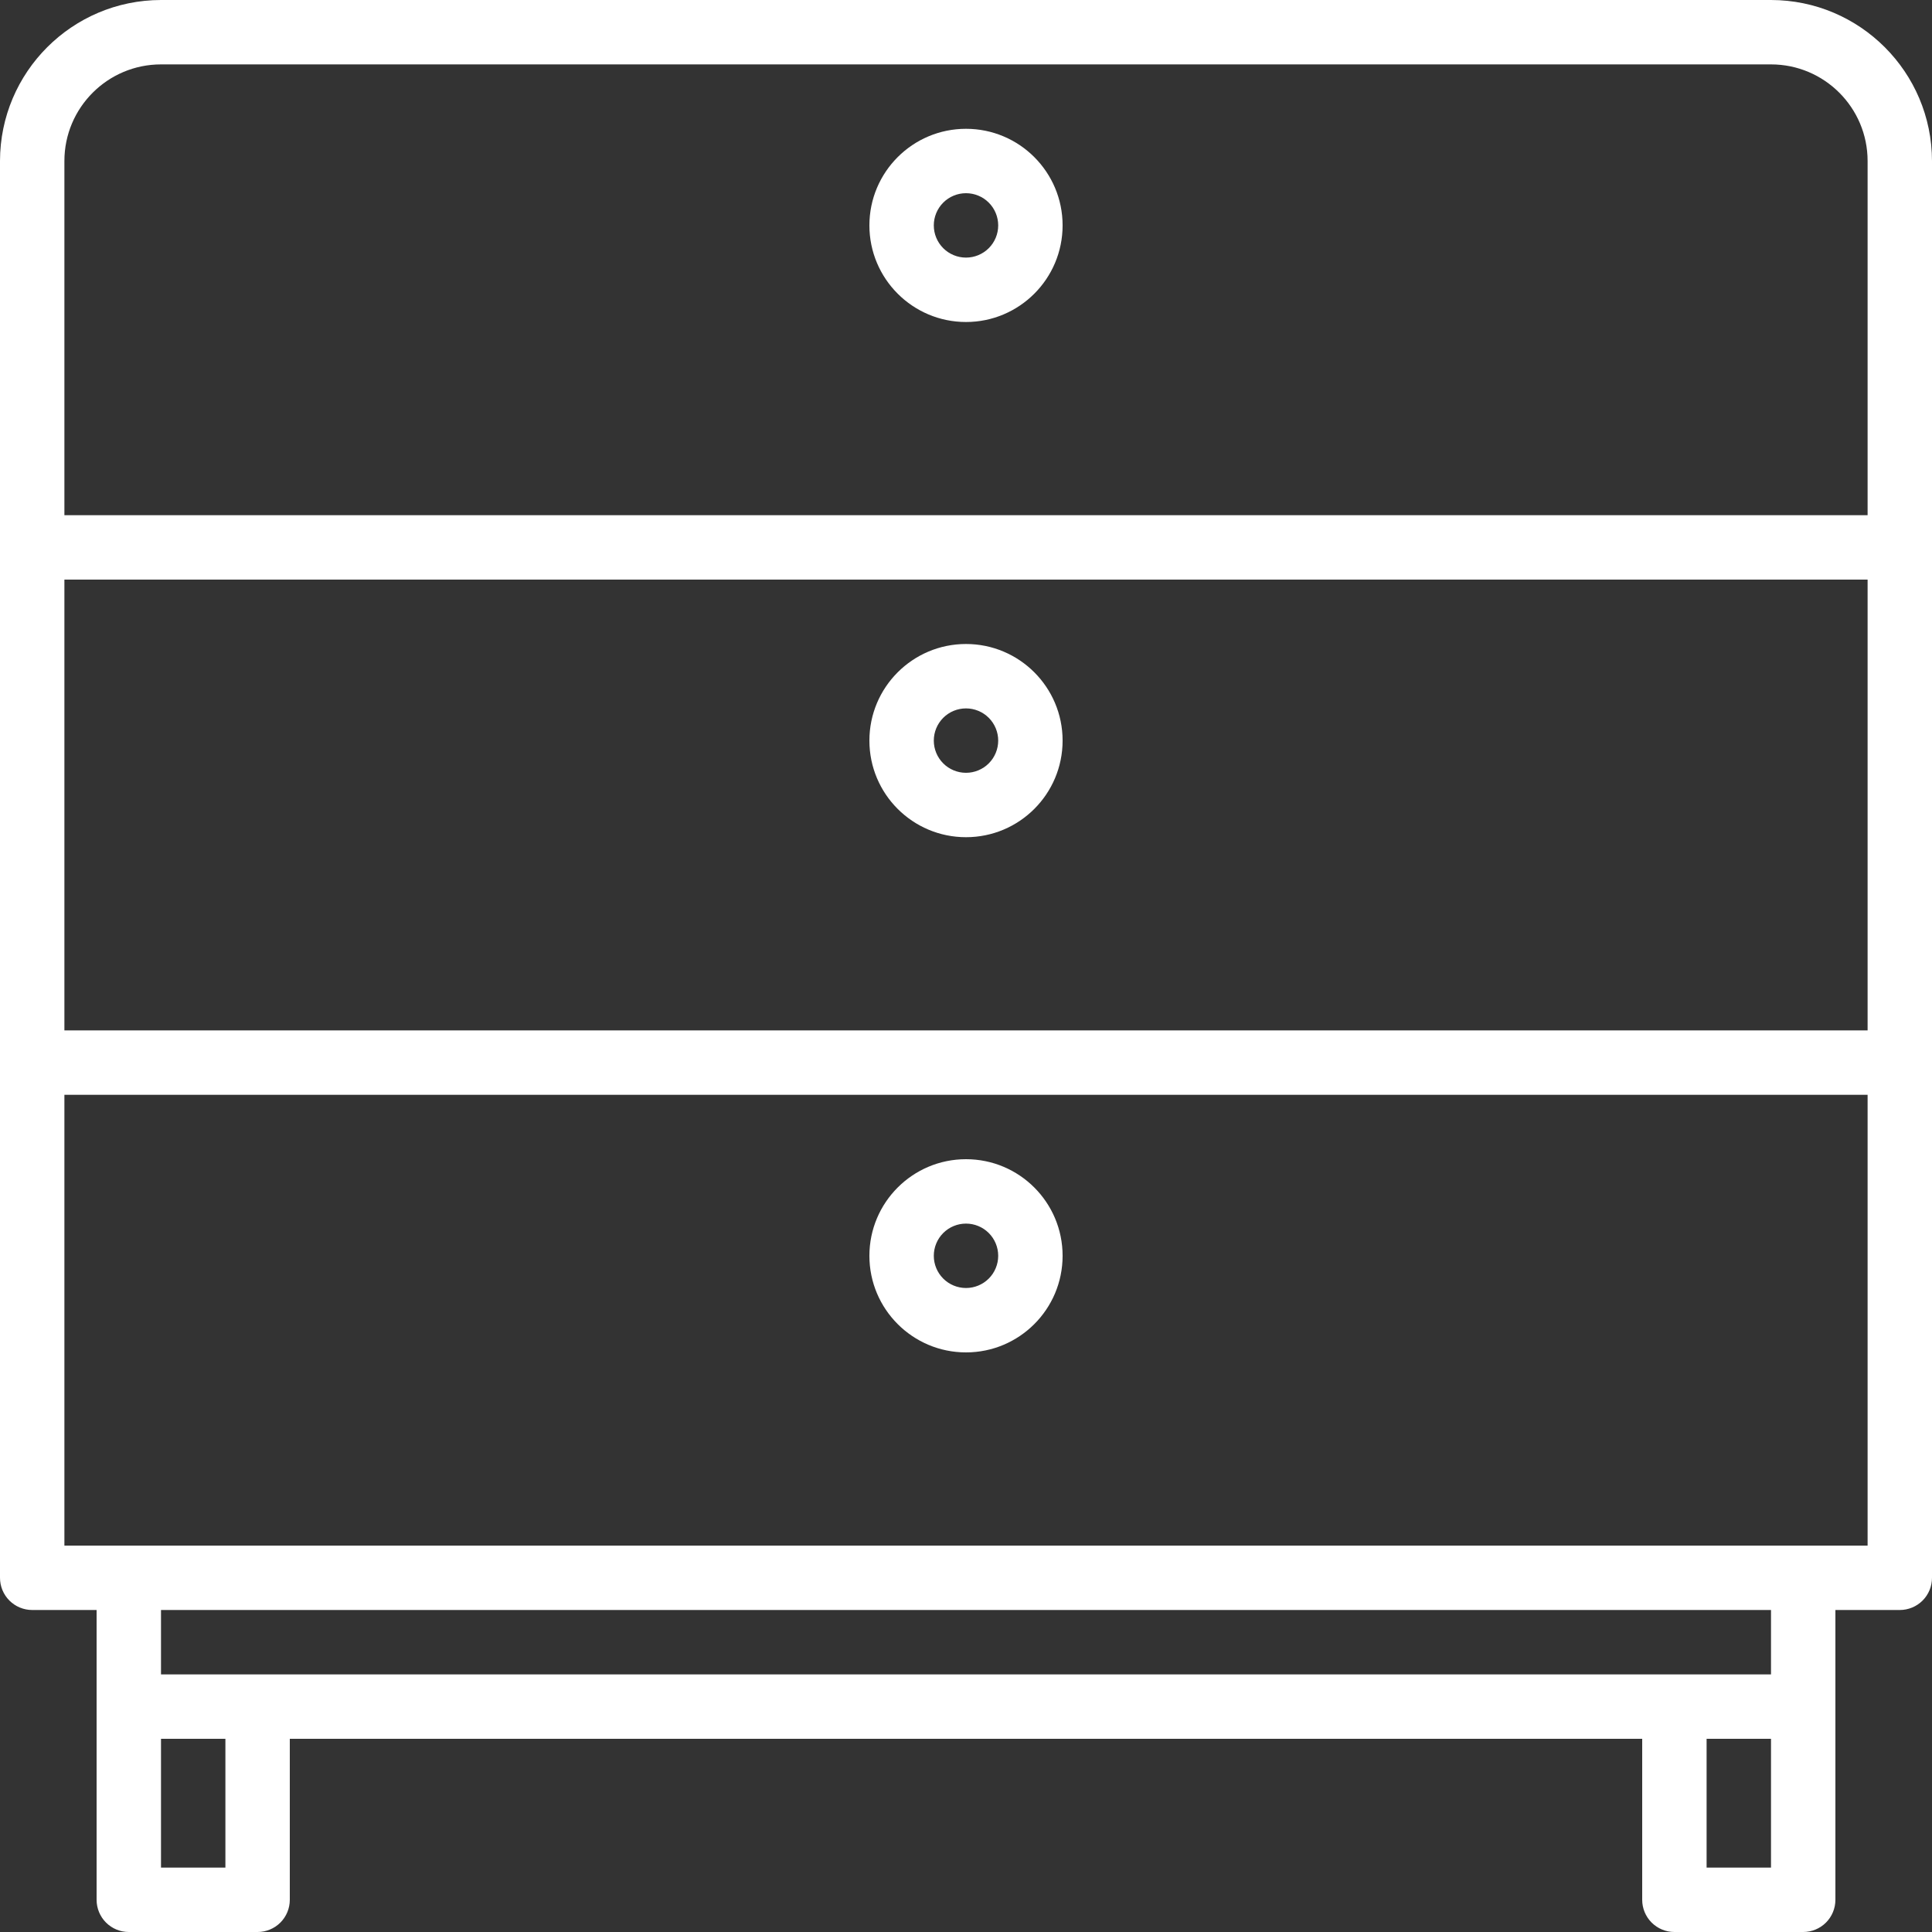 <?xml version="1.0" encoding="UTF-8"?> <svg xmlns="http://www.w3.org/2000/svg" width="33" height="33" viewBox="0 0 33 33" fill="none"><rect x="0" y="0" width="33" height="33" fill="#333333" stroke="none"/> <path d="M30.25 0H2.75C1.232 0.002 0.002 1.232 0 2.75V26.95C0 27.096 0.058 27.236 0.161 27.339C0.264 27.442 0.404 27.5 0.55 27.5H1.65V32.45C1.65 32.596 1.708 32.736 1.811 32.839C1.914 32.942 2.054 33 2.2 33H4.4C4.546 33 4.686 32.942 4.789 32.839C4.892 32.736 4.95 32.596 4.95 32.45V29.7H28.05V32.45C28.05 32.596 28.108 32.736 28.211 32.839C28.314 32.942 28.454 33 28.6 33H30.8C30.946 33 31.086 32.942 31.189 32.839C31.292 32.736 31.35 32.596 31.35 32.45V27.5H32.45C32.596 27.5 32.736 27.442 32.839 27.339C32.942 27.236 33 27.096 33 26.95V2.75C32.998 1.232 31.768 0.002 30.25 0ZM3.85 31.9H2.75V29.7H3.85V31.9ZM30.25 31.9H29.15V29.7H30.25V31.9ZM30.25 28.6H2.75V27.5H30.25V28.6ZM31.9 26.4H1.1V18.7H31.9V26.4ZM31.9 17.6H1.1V9.9H31.9V17.6ZM31.9 8.8H1.1V2.75C1.1 1.839 1.839 1.1 2.75 1.1H30.25C31.161 1.1 31.9 1.839 31.9 2.75V8.8Z" fill="white"></path> <path d="M16.5 23.1C17.411 23.1 18.15 22.361 18.15 21.45C18.15 20.539 17.411 19.8 16.5 19.8C15.589 19.8 14.85 20.539 14.85 21.45C14.85 22.361 15.589 23.1 16.5 23.1ZM16.5 20.9C16.646 20.9 16.786 20.958 16.889 21.061C16.992 21.164 17.05 21.304 17.05 21.45C17.05 21.596 16.992 21.736 16.889 21.839C16.786 21.942 16.646 22 16.5 22C16.354 22 16.214 21.942 16.111 21.839C16.008 21.736 15.95 21.596 15.95 21.45C15.95 21.304 16.008 21.164 16.111 21.061C16.214 20.958 16.354 20.9 16.5 20.9ZM16.5 14.3C17.411 14.3 18.15 13.562 18.15 12.65C18.15 11.739 17.411 11 16.5 11C15.589 11 14.85 11.739 14.85 12.65C14.85 13.562 15.589 14.3 16.5 14.3ZM16.5 12.1C16.646 12.1 16.786 12.158 16.889 12.261C16.992 12.364 17.05 12.504 17.05 12.65C17.05 12.796 16.992 12.936 16.889 13.039C16.786 13.142 16.646 13.2 16.5 13.2C16.354 13.2 16.214 13.142 16.111 13.039C16.008 12.936 15.95 12.796 15.95 12.65C15.95 12.504 16.008 12.364 16.111 12.261C16.214 12.158 16.354 12.1 16.5 12.1ZM16.5 2.2C15.589 2.2 14.85 2.939 14.85 3.85C14.85 4.761 15.589 5.5 16.5 5.5C17.411 5.5 18.15 4.761 18.15 3.85C18.15 2.939 17.411 2.2 16.5 2.2ZM16.5 4.4C16.354 4.4 16.214 4.342 16.111 4.239C16.008 4.136 15.95 3.996 15.95 3.85C15.95 3.704 16.008 3.564 16.111 3.461C16.214 3.358 16.354 3.3 16.5 3.3C16.646 3.3 16.786 3.358 16.889 3.461C16.992 3.564 17.05 3.704 17.05 3.85C17.05 3.996 16.992 4.136 16.889 4.239C16.786 4.342 16.646 4.4 16.5 4.4Z" fill="white"></path> </svg> 